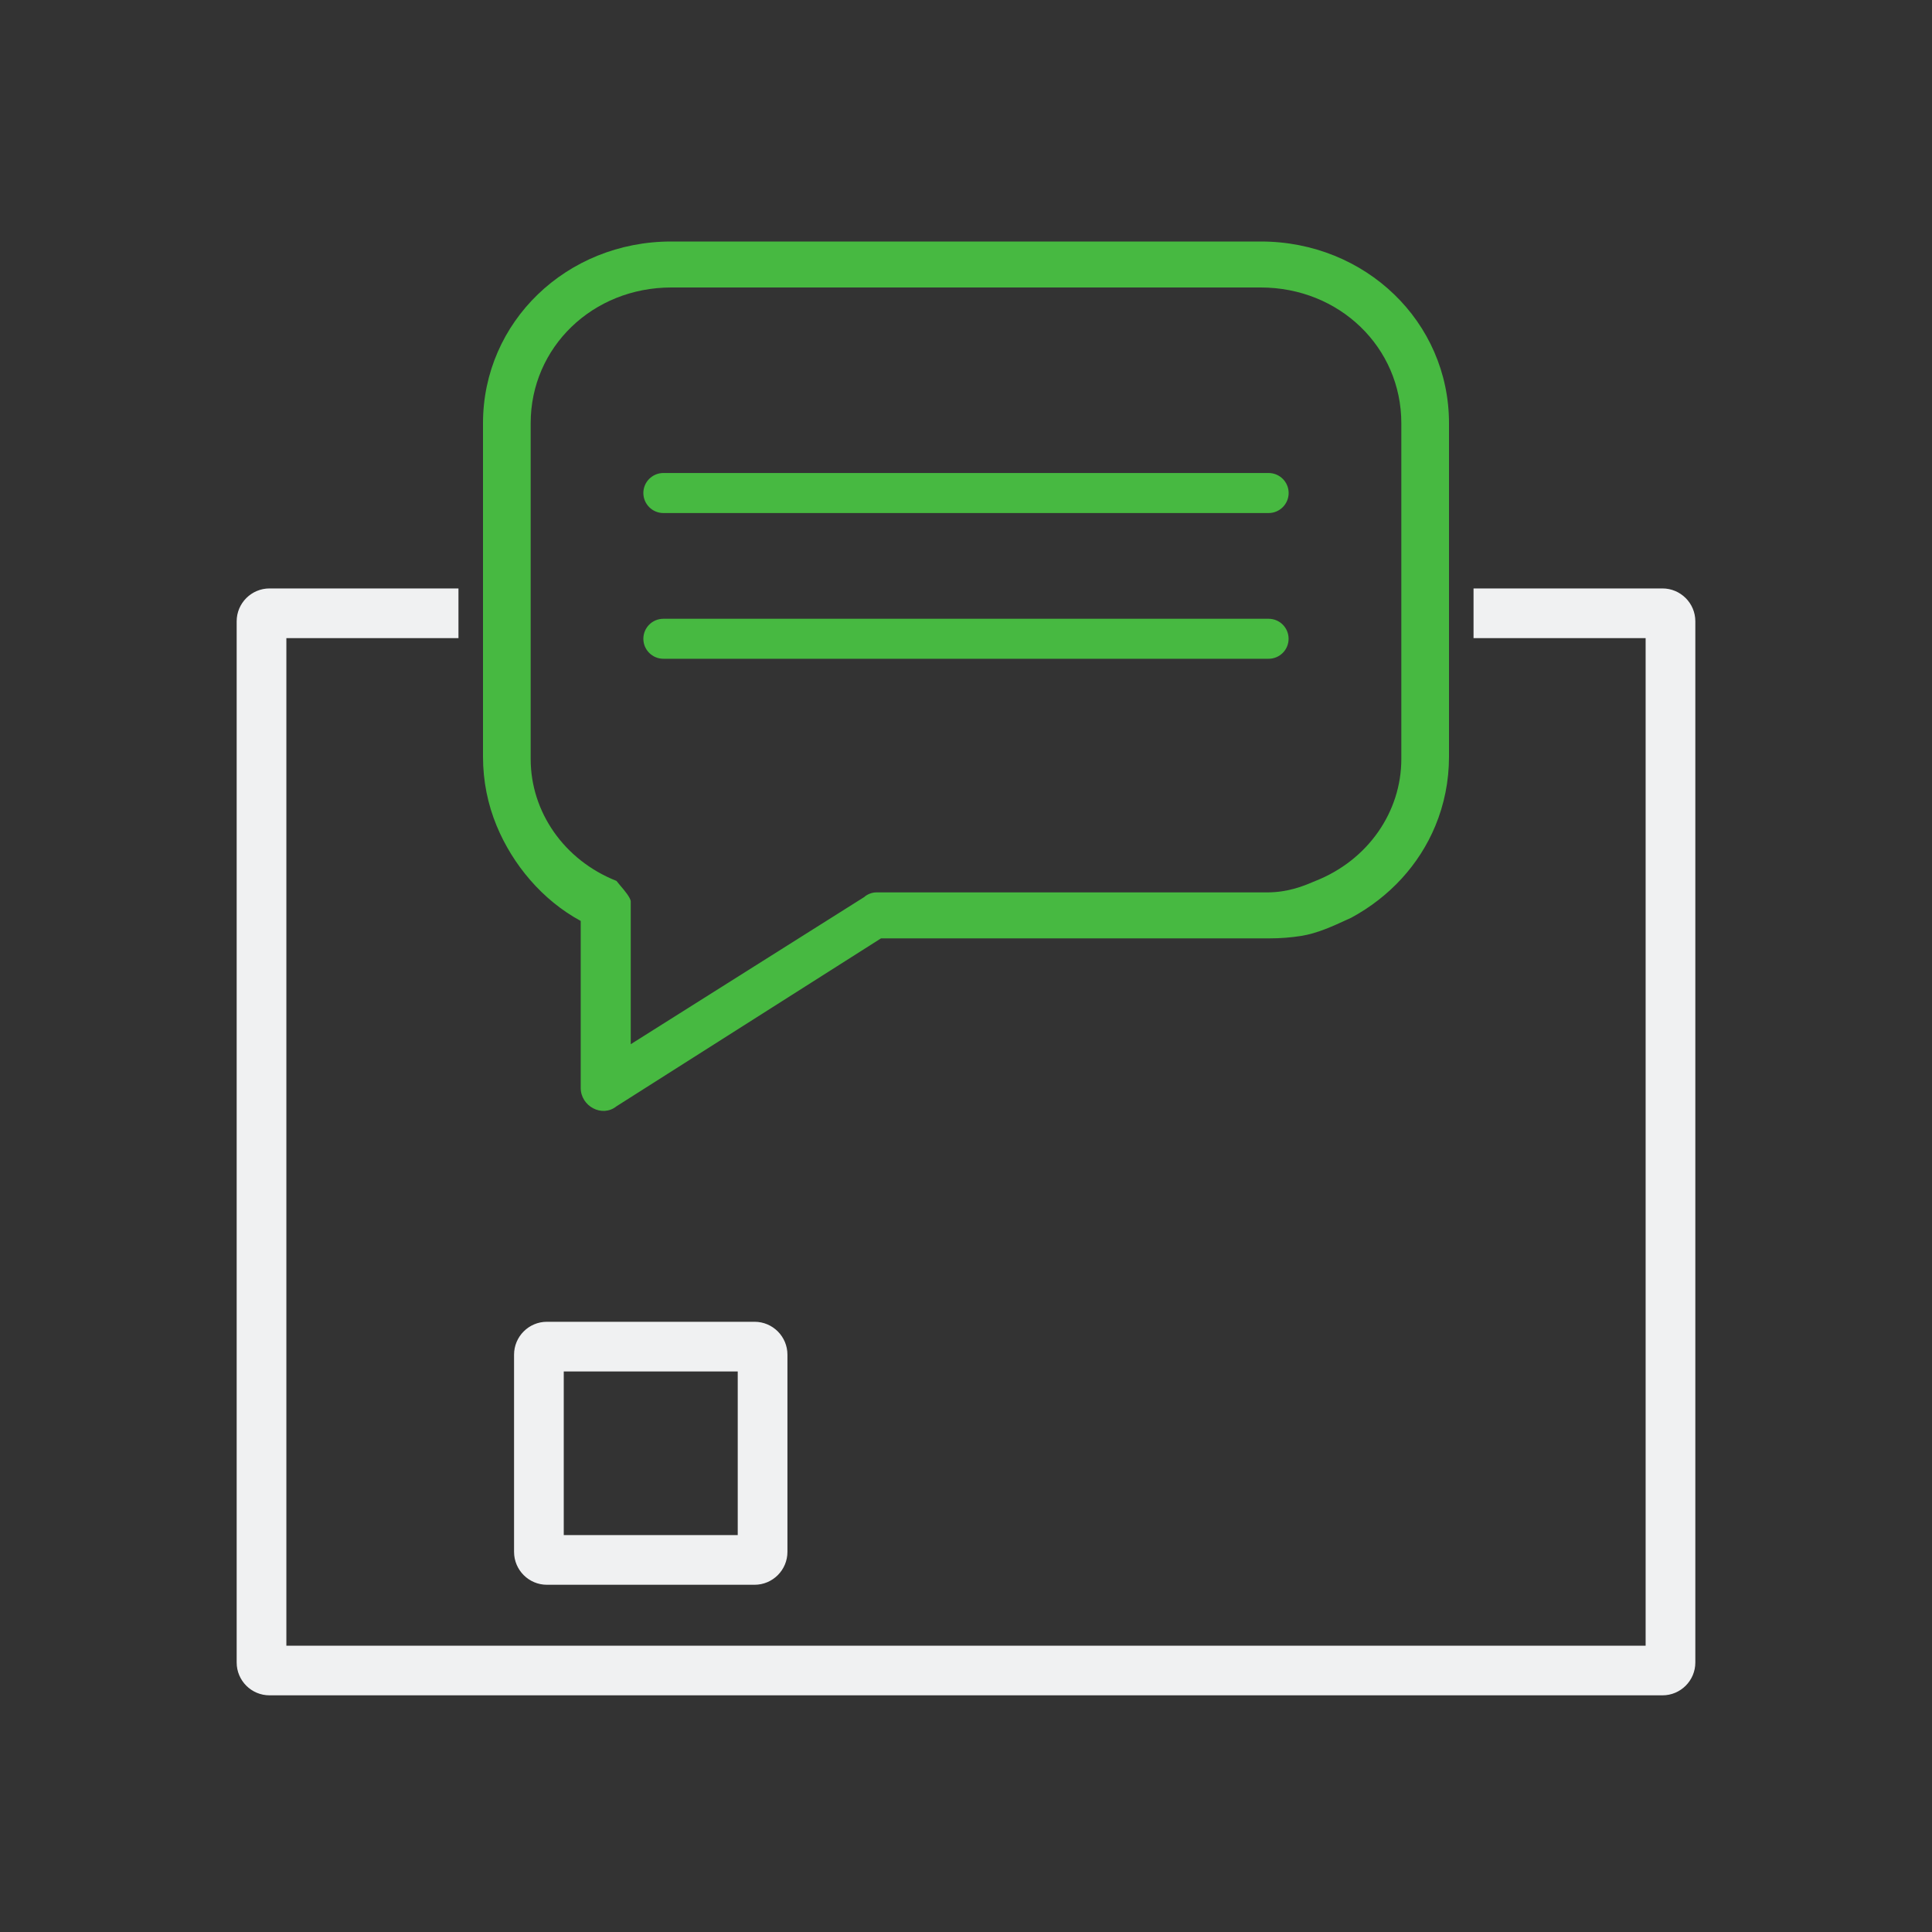 <svg width="40" height="40" viewBox="0 0 40 40" fill="none" xmlns="http://www.w3.org/2000/svg">
<rect x="0" y="0" width="40" height="40" fill="#333333" stroke="none"/>
<path d="M26.265 10.622H13.735C13.506 10.622 13.32 10.436 13.32 10.207C13.32 9.979 13.506 9.793 13.735 9.793H26.265C26.494 9.793 26.68 9.979 26.68 10.207C26.68 10.436 26.494 10.622 26.265 10.622Z" fill="#47B941"/>
<path d="M26.265 13.639H13.735C13.506 13.639 13.32 13.454 13.32 13.225C13.32 12.996 13.506 12.811 13.735 12.811H26.265C26.494 12.811 26.679 12.996 26.679 13.225C26.679 13.454 26.494 13.639 26.265 13.639Z" fill="#47B941"/>
<path d="M30.608 12.233H30.558V12.283V13.112V13.162H30.608H34.121V34.122H5.879V13.162H9.392H9.442V13.112V12.283V12.233H9.392H5.58C5.233 12.233 4.95 12.516 4.95 12.863V34.42C4.95 34.768 5.233 35.05 5.58 35.05H34.42C34.767 35.05 35.05 34.768 35.05 34.42V12.863C35.05 12.516 34.767 12.233 34.42 12.233H30.608ZM11.323 32.761H15.623C15.97 32.761 16.253 32.478 16.253 32.13V28.047C16.253 27.699 15.97 27.416 15.623 27.416H11.323C10.976 27.416 10.693 27.699 10.693 28.047V32.13C10.693 32.478 10.976 32.761 11.323 32.761ZM15.324 28.345V31.832H11.622V28.345H15.324Z" fill="#F0F1F2" stroke="#F0F1F2" stroke-width="0.1"/>
<path fill-rule="evenodd" clip-rule="evenodd" d="M23.733 5H26.102C28.273 5 30 6.667 30 8.762V15.667C30 16.174 29.9 16.658 29.716 17.101C29.383 17.903 28.772 18.57 27.977 19C27.945 19.015 27.912 19.03 27.879 19.045C27.583 19.181 27.268 19.325 26.941 19.377C26.726 19.411 26.506 19.428 26.283 19.428H23.465L21.76 19.428L18.24 19.428L12.763 22.905C12.467 23.143 12.023 22.905 12.023 22.524V19.067C11.228 18.637 10.617 17.903 10.284 17.101C10.1 16.658 10 16.174 10 15.667V8.762C10 6.667 11.727 5 13.898 5H16.267H23.733ZM29.013 15.714C29.013 16.809 28.322 17.809 27.237 18.238C27.219 18.245 27.198 18.254 27.174 18.264C27.002 18.337 26.674 18.476 26.234 18.476L21.858 18.476L18.142 18.476C18.043 18.476 17.944 18.524 17.895 18.571L13.059 21.619V18.667C13.059 18.589 12.927 18.433 12.835 18.326C12.804 18.289 12.873 18.371 12.763 18.238C11.678 17.809 10.987 16.809 10.987 15.714V8.762C10.987 7.19 12.27 5.952 13.898 5.952H16.267H23.733H26.102C27.73 5.952 29.013 7.19 29.013 8.762V15.714Z" fill="#47B941"/>
</svg>
